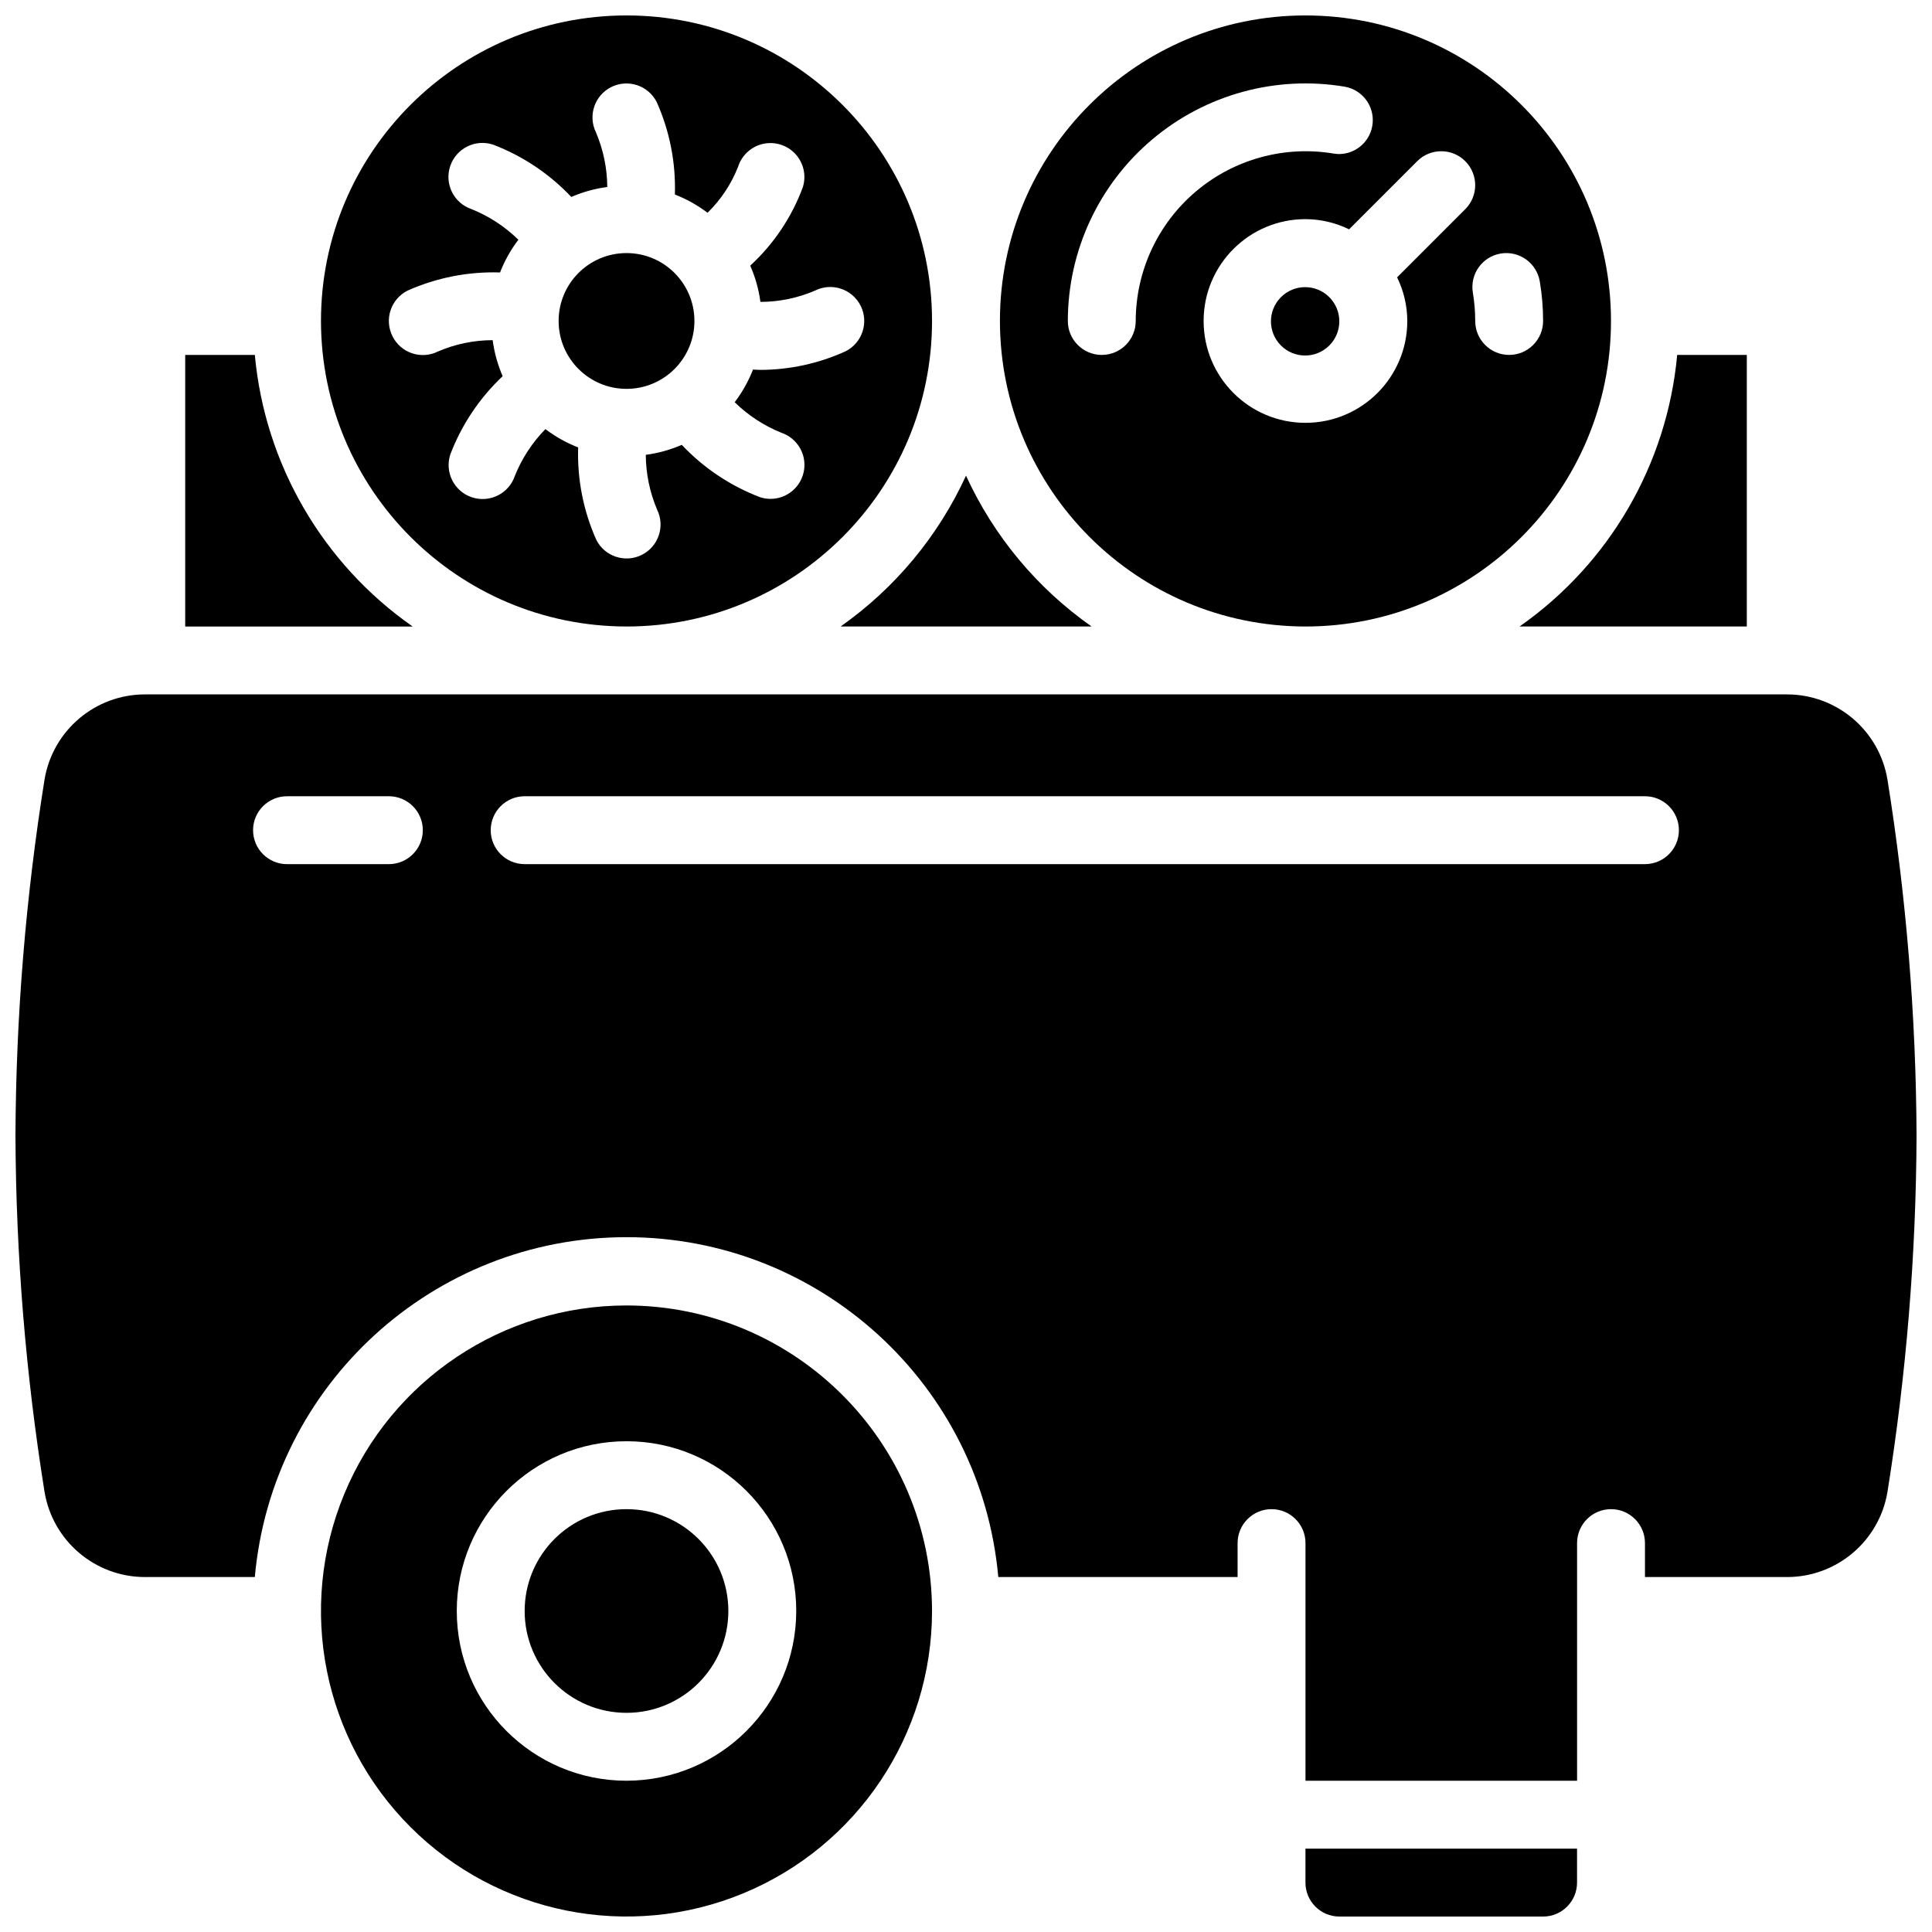 <?xml version="1.0" encoding="UTF-8"?>
<!-- Uploaded to: ICON Repo, www.svgrepo.com, Generator: ICON Repo Mixer Tools -->
<svg width="800px" height="800px" version="1.1" viewBox="144 144 512 512" xmlns="http://www.w3.org/2000/svg">
 <defs>
  <clipPath id="e">
   <path d="m229 148.09h162v162.91h-162z"/>
  </clipPath>
  <clipPath id="d">
   <path d="m408 148.09h163v162.91h-163z"/>
  </clipPath>
  <clipPath id="c">
   <path d="m489 633h73v18.902h-73z"/>
  </clipPath>
  <clipPath id="b">
   <path d="m229 489h162v162.9h-162z"/>
  </clipPath>
  <clipPath id="a">
   <path d="m148.09 328h503.81v288h-503.81z"/>
  </clipPath>
 </defs>
 <path d="m328.03 229.06c0 9.938-8.059 17.992-17.996 17.992s-17.992-8.055-17.992-17.992 8.055-17.992 17.992-17.992 17.996 8.055 17.996 17.992"/>
 <g clip-path="url(#e)">
  <path d="m310.03 310.03c44.719 0 80.969-36.25 80.969-80.969s-36.25-80.969-80.969-80.969-80.969 36.25-80.969 80.969c0.051 44.699 36.273 80.922 80.969 80.969zm-62.012-76.918c-1.078-2.133-1.262-4.606-0.516-6.875 0.75-2.266 2.367-4.144 4.5-5.219 7.703-3.434 16.086-5.082 24.516-4.812 1.207-3.102 2.844-6.023 4.859-8.672-3.555-3.484-7.762-6.238-12.379-8.098-4.723-1.578-7.269-6.684-5.691-11.402 1.578-4.723 6.684-7.269 11.402-5.691 7.852 3.004 14.926 7.742 20.691 13.855 3.043-1.32 6.25-2.211 9.539-2.644-0.039-4.977-1.059-9.898-3.004-14.477-2.176-4.438-0.363-9.797 4.055-12.008 4.422-2.207 9.797-0.438 12.039 3.965 3.445 7.699 5.094 16.082 4.82 24.516 3.098 1.203 6.008 2.832 8.656 4.84 3.531-3.449 6.293-7.609 8.098-12.207 0.973-3.062 3.512-5.375 6.652-6.062 3.137-0.684 6.406 0.355 8.57 2.731 2.168 2.379 2.898 5.731 1.922 8.793-2.93 7.922-7.703 15.035-13.926 20.754 1.348 3.059 2.258 6.293 2.699 9.609 4.973-0.008 9.891-1.023 14.457-2.988 4.441-2.234 9.855-0.445 12.094 3.996 2.234 4.441 0.445 9.855-3.996 12.09-7.113 3.234-14.836 4.914-22.652 4.922-0.602 0-1.25-0.07-1.871-0.09-1.203 3.098-2.836 6.012-4.852 8.656 3.559 3.484 7.762 6.234 12.383 8.094 4.168 1.418 6.703 5.644 5.984 9.988-0.719 4.348-4.477 7.531-8.883 7.531-0.957 0-1.91-0.156-2.816-0.461-7.852-3.004-14.922-7.738-20.691-13.855-3.043 1.32-6.25 2.211-9.535 2.644 0.027 4.988 1.047 9.922 2.992 14.512 2.176 4.438 0.363 9.801-4.055 12.008-4.422 2.207-9.797 0.438-12.039-3.965-3.445-7.699-5.094-16.082-4.82-24.516-3.106-1.207-6.023-2.844-8.676-4.856-3.484 3.555-6.234 7.762-8.094 12.379-1.578 4.719-6.684 7.266-11.406 5.688-4.719-1.574-7.266-6.68-5.688-11.402 3.004-7.852 7.738-14.922 13.855-20.691-1.324-3.043-2.211-6.258-2.648-9.547-4.969 0.012-9.887 1.027-14.457 2.988-2.129 1.074-4.602 1.254-6.867 0.508-2.266-0.75-4.141-2.371-5.215-4.504z"/>
 </g>
 <path d="m366.76 310.03h66.527c-14.445-10.137-25.934-23.938-33.285-39.98-7.344 16.039-18.816 29.836-33.242 39.98z"/>
 <path d="m496.26 222.77-0.062-0.098c-3.566-3.481-9.27-3.426-12.77 0.121-3.5 3.543-3.484 9.246 0.039 12.77 3.523 3.523 9.227 3.539 12.77 0.039 3.547-3.496 3.602-9.203 0.121-12.77z"/>
 <path d="m546.69 310.03h60.234v-71.973h-18.453c-2.664 28.969-17.945 55.297-41.781 71.973z"/>
 <g clip-path="url(#d)">
  <path d="m489.96 310.03c44.719 0 80.969-36.25 80.969-80.969s-36.25-80.969-80.969-80.969-80.969 36.25-80.969 80.969c0.047 44.699 36.27 80.922 80.969 80.969zm51.723-98.836c2.352-0.398 4.766 0.156 6.711 1.535 1.945 1.383 3.262 3.481 3.66 5.832 0.59 3.469 0.883 6.984 0.883 10.5 0 4.969-4.027 8.996-8.996 8.996s-8.996-4.027-8.996-8.996c0-2.512-0.207-5.016-0.621-7.492-0.832-4.898 2.461-9.539 7.359-10.375zm-9.375-24.48c3.512 3.516 3.512 9.211 0 12.723l-18.059 18.066c1.762 3.598 2.684 7.551 2.699 11.559 0 14.906-12.082 26.992-26.988 26.992s-26.988-12.086-26.988-26.992 12.082-26.988 26.988-26.988c4.008 0.016 7.961 0.938 11.559 2.699l18.066-18.066c3.516-3.508 9.211-3.504 12.723 0.008zm-105.32 42.348c0.008-18.531 8.176-36.121 22.332-48.082 14.156-11.961 32.859-17.082 51.133-13.992 4.543 0.844 7.707 4.988 7.32 9.594-0.383 4.606-4.195 8.168-8.812 8.246-0.504-0.004-1.004-0.047-1.504-0.129-13.051-2.184-26.406 1.48-36.516 10.027-10.105 8.543-15.945 21.102-15.961 34.336 0 4.969-4.027 8.996-8.996 8.996s-8.996-4.027-8.996-8.996z"/>
 </g>
 <path d="m211.53 238.06h-18.449v71.973h60.277c-23.852-16.668-39.152-42.996-41.828-71.973z"/>
 <path d="m337.02 570.93c0 14.906-12.086 26.988-26.992 26.988s-26.988-12.082-26.988-26.988 12.082-26.988 26.988-26.988 26.992 12.082 26.992 26.988"/>
 <g clip-path="url(#c)">
  <path d="m489.96 642.91c0 4.969 4.027 8.996 8.996 8.996h53.98c4.969 0 8.996-4.027 8.996-8.996v-8.996h-71.973z"/>
 </g>
 <g clip-path="url(#b)">
  <path d="m310.03 489.96c-32.746 0-62.273 19.727-74.805 49.984-12.531 30.254-5.606 65.082 17.551 88.238 23.16 23.156 57.984 30.086 88.242 17.551 30.254-12.531 49.98-42.055 49.98-74.805-0.047-44.699-36.27-80.918-80.969-80.969zm0 125.95c-24.844 0-44.98-20.141-44.98-44.984s20.137-44.984 44.98-44.984 44.984 20.141 44.984 44.984c-0.031 24.832-20.152 44.953-44.984 44.984z"/>
 </g>
 <g clip-path="url(#a)">
  <path d="m644.19 350.58c-2.164-12.996-13.391-22.527-26.566-22.555h-435.25c-13.148 0.023-24.367 9.523-26.559 22.488-5.008 31.242-7.586 62.824-7.719 94.465 0.133 31.621 2.711 63.18 7.711 94.402 2.164 12.996 13.395 22.527 26.566 22.555h29.156c4.578-50.996 47.312-90.07 98.516-90.07 51.199 0 93.934 39.074 98.512 90.07h63.418v-8.996c0-4.969 4.027-8.996 8.996-8.996s8.996 4.027 8.996 8.996v62.977h71.973v-62.977c0-4.969 4.027-8.996 8.996-8.996s8.996 4.027 8.996 8.996v8.996h37.695c13.152-0.027 24.367-9.527 26.559-22.492 5.008-31.242 7.59-62.824 7.719-94.465-0.133-31.617-2.711-63.18-7.711-94.398zm-397.14 22.426h-26.988c-4.969 0-8.996-4.027-8.996-8.996s4.027-8.996 8.996-8.996h26.988c4.969 0 9 4.027 9 8.996s-4.031 8.996-9 8.996zm332.88 0h-296.89c-4.969 0-8.996-4.027-8.996-8.996s4.027-8.996 8.996-8.996h296.89c4.969 0 8.996 4.027 8.996 8.996s-4.027 8.996-8.996 8.996z"/>
 </g>
</svg>